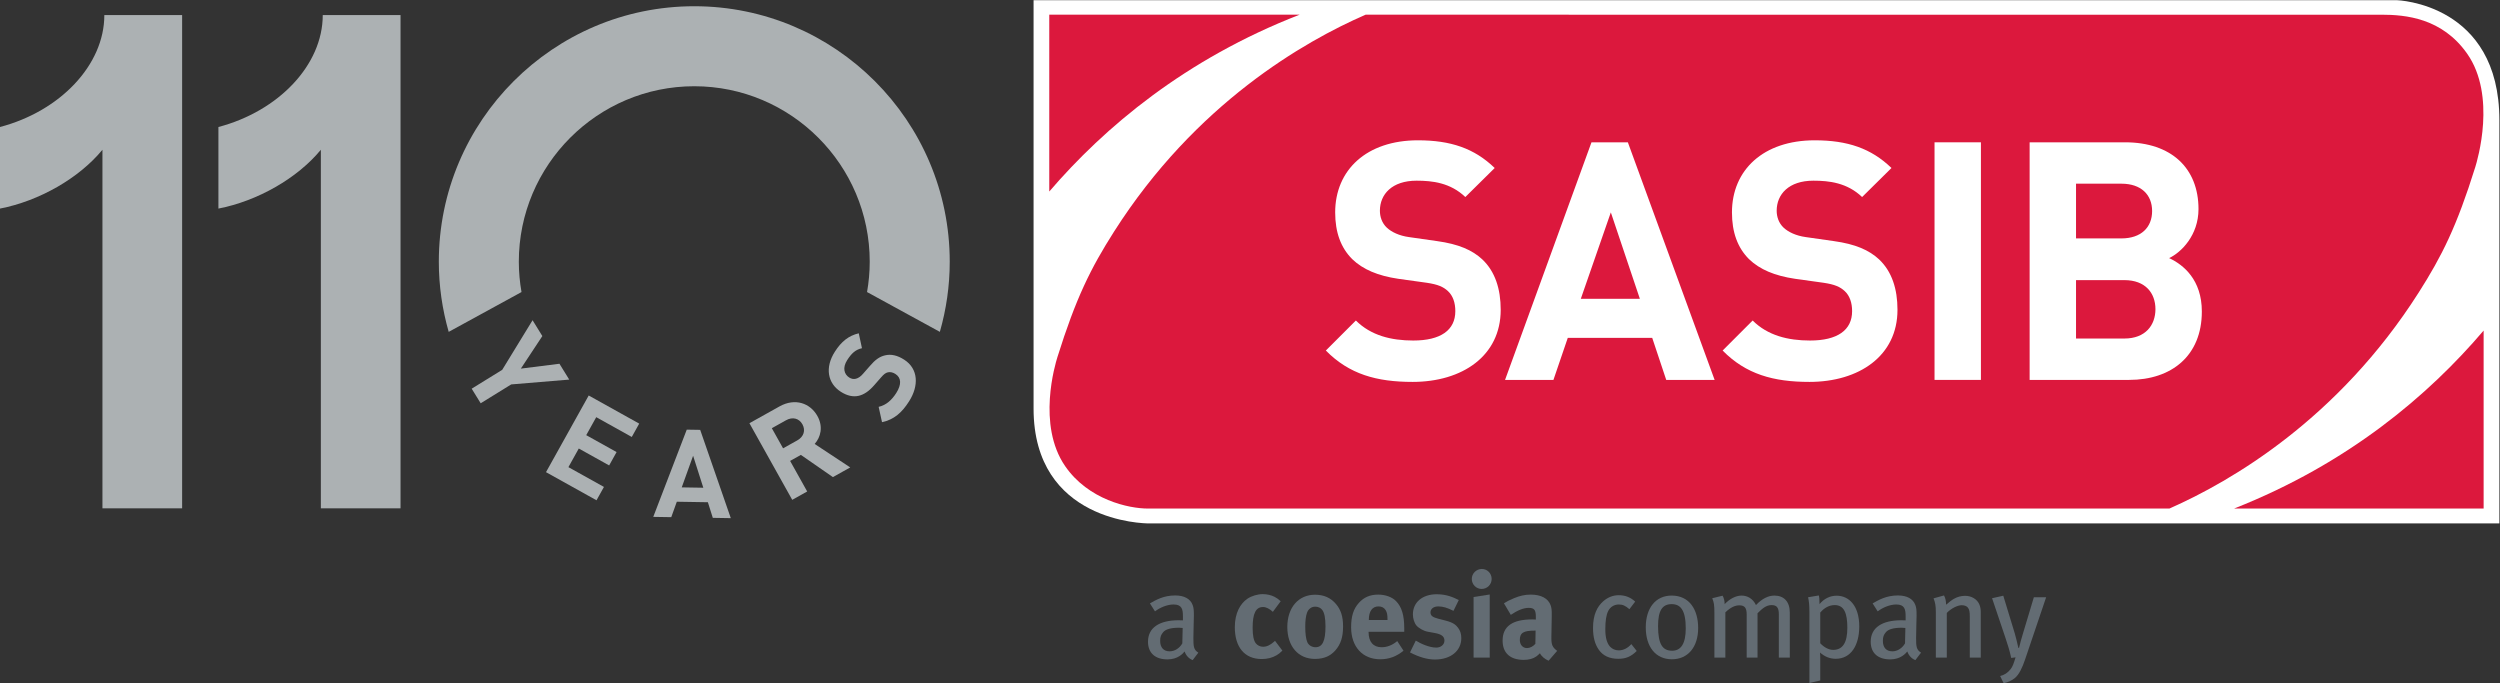 <?xml version="1.0" encoding="UTF-8" standalone="no"?>
<!-- Created with Inkscape (http://www.inkscape.org/) -->

<svg
   version="1.1"
   id="svg340"
   width="675.76"
   height="184.683"
   viewBox="0 0 675.76 184.683"
   xmlns="http://www.w3.org/2000/svg"
   xmlns:svg="http://www.w3.org/2000/svg">
  <rect x="0" y="0" width="675.76" height="184.683" fill="#333333" stroke="none"/>
  <defs
     id="defs344" />
  <g
     id="g348"
     transform="matrix(1.333,0,0,-1.333,0,184.683)">
    <g
       id="g350"
       transform="scale(0.1)">
      <path
         d="m 2329.84,324.07 2738.36,0.02 v 817.8 c 0,236.61 -206.49,243.23 -208.69,243.23 H 2095.86 V 557.07 c 0,-230.351 224.43,-233 233.98,-233"
         style="fill:#ffffff;fill-opacity:1;fill-rule:nonzero;stroke:none"
         id="path352" />
      <path
         d="m 4904.42,791.996 c 47.33,74.25 77.4,134.539 114.92,254.684 4.2,13.52 43.44,144.67 -16.5,229.98 -50.85,72.37 -124.84,79 -174.02,79 H 2769.16 c -124.59,-54.2 -344.77,-180.19 -510.12,-439.879 -47.27,-74.254 -77.31,-134.562 -114.89,-254.679 -4.2,-13.524 -41.69,-137.215 15.61,-220.68 47.16,-68.692 129.49,-86.231 167.92,-86.192 h 2071.45 c 125.38,55.329 342.1,181.407 505.29,437.766"
         style="fill:#dc183d;fill-opacity:1;fill-rule:nonzero;stroke:none"
         id="path354" />
      <path
         d="m 2390.9,112.57 c -16.85,0 -27.11,-3.172 -31.99,-8.781 -4.64,-5.379 -6.35,-9.77 -6.35,-17.828 0,-13.43 6.84,-21.25 19.29,-21.25 10.26,0 20.03,6.348 25.64,16.117 l 0.74,31.25 c -3.42,0.25 -5.38,0.492 -7.33,0.492 z m 27.59,-65.691 c -7.56,2.93 -13.43,9.043 -16.36,17.582 -3.17,-3.902 -13.43,-16.109 -34.67,-16.109 -24.42,0 -39.56,12.449 -39.56,35.898 0,28.32 22.7,43.461 62.27,43.461 2.93,0 5.36,0 8.54,-0.242 v 8.062 c 0,14.41 -1.95,24.18 -19.04,24.18 -12.95,0 -27.6,-6.352 -37.61,-13.93 l -10.26,16.117 c 11.97,6.84 27.6,16.122 51.28,16.122 17.83,0 30.77,-6.602 35.41,-19.54 1.96,-5.371 2.45,-9.531 2.45,-21.492 0,-8.789 -0.98,-27.59 -0.98,-45.418 0,-16.852 0.49,-23.691 10.01,-29.551 l -11.48,-15.141"
         style="fill:#636c73;fill-opacity:1;fill-rule:nonzero;stroke:none"
         id="path356" />
      <path
         d="m 2581.1,144.809 c -6.59,6.101 -13.67,9.769 -19.77,9.769 -14.66,0 -21.25,-12.699 -21.25,-42.008 0,-16.359 2.2,-26.129 6.35,-31.5 3.42,-4.398 9.04,-7.082 14.66,-7.082 7.57,0 14.4,3.172 22.46,10.262 l 1.95,1.711 14.9,-19.781 c -4.88,-4.891 -7.09,-6.602 -11.48,-9.281 -8.79,-5.137 -18.56,-7.82 -30.52,-7.82 -34.44,0 -54.46,23.934 -54.46,64.473 0,28.808 10.99,47.859 25.64,57.867 8.3,5.621 20.51,9.281 31.01,9.281 8.3,0 17.34,-1.949 24.18,-5.609 4.64,-2.442 6.84,-4.16 12.21,-8.789 l -15.88,-21.492"
         style="fill:#636c73;fill-opacity:1;fill-rule:nonzero;stroke:none"
         id="path358" />
      <path
         d="m 2650.2,142.602 c -2.19,-6.59 -3.42,-15.383 -3.42,-27.832 0,-14.399 1.46,-25.161 4.15,-31.5 2.93,-6.84 10.26,-10.258 16.61,-10.258 14.16,0 20.27,12.699 20.27,42.25 0,16.847 -2.2,27.84 -6.6,33.449 -3.17,4.16 -8.3,6.59 -14.16,6.59 -7.82,0 -14.16,-4.871 -16.85,-12.699 z m 58.86,18.078 c 10,-11.731 14.4,-25.399 14.4,-45.668 0,-21.481 -4.88,-36.133 -15.63,-48.352 -9.53,-10.738 -21.98,-17.34 -41.27,-17.34 -33.94,0 -56.16,25.398 -56.16,64.719 0,39.32 22.46,65.441 56.16,65.441 17.83,0 31.74,-6.101 42.5,-18.8"
         style="fill:#636c73;fill-opacity:1;fill-rule:nonzero;stroke:none"
         id="path360" />
      <path
         d="m 2813.55,128.199 v 1.473 c 0,9.277 -0.97,14.156 -3.9,18.797 -3.18,4.89 -7.82,7.32 -14.41,7.32 -12.46,0 -19.54,-9.758 -19.54,-27.098 v -0.492 z m 32.48,-62.269 c -14.41,-11.719 -29.55,-17.34 -47.13,-17.34 -35.9,0 -59.1,25.398 -59.1,64.719 0,22.461 4.64,37.363 15.63,49.57 10.26,11.473 22.71,16.851 39.32,16.851 14.41,0 28.08,-4.89 36.14,-13.191 11.48,-11.73 16.61,-28.57 16.61,-54.699 0,-2.692 0,-5.371 0,-7.57 h -72.29 v -0.969 c 0,-19.301 9.53,-30.289 26.38,-30.289 11.23,0 21.73,4.149 31.74,12.457 l 12.7,-19.539"
         style="fill:#636c73;fill-opacity:1;fill-rule:nonzero;stroke:none"
         id="path362" />
      <path
         d="m 2947.36,146.762 c -12.45,6.347 -21.49,9.027 -30.77,9.027 -9.53,0 -15.88,-4.879 -15.88,-12.199 0,-6.352 4.16,-9.77 15.63,-12.699 l 15.14,-3.911 c 15.39,-3.91 20.52,-8.55 24.91,-14.16 4.64,-5.859 6.84,-12.949 6.84,-21.25 0,-25.879 -21.49,-43.469 -53.48,-43.469 -15.38,0 -32.23,4.887 -50.55,14.41 l 11.72,23.93 c 10.02,-6.102 27.35,-14.16 41.52,-14.16 9.28,0 16.6,6.109 16.6,14.16 0,8.547 -6.1,12.938 -19.29,15.379 l -14.65,2.692 c -8.3,1.468 -18.56,7.328 -22.96,12.699 -4.39,5.379 -7.08,14.41 -7.08,22.469 0,24.422 19.29,40.781 48.35,40.781 20.03,0 33.22,-6.109 44.69,-11.723 l -10.74,-21.976"
         style="fill:#636c73;fill-opacity:1;fill-rule:nonzero;stroke:none"
         id="path364" />
      <path
         d="M 3020.84,179.969 V 52.012 h -32.72 V 174.84 Z m 3.91,31.5 c 0,-11.231 -9.03,-20.258 -20.27,-20.258 -10.99,0 -20.02,9.027 -20.02,20.258 0,11.242 9.28,20.269 20.51,20.269 10.99,0 19.78,-9.027 19.78,-20.269"
         style="fill:#636c73;fill-opacity:1;fill-rule:nonzero;stroke:none"
         id="path366" />
      <path
         d="m 3112.41,106.719 c -22.71,0 -30.53,-4.16 -30.53,-19.047 0,-9.774 6.11,-16.371 14.41,-16.371 6.1,0 12.21,3.18 17.09,8.551 l 0.49,26.867 z m -42.49,65.679 c 12.21,5.133 22.71,7.332 34.18,7.332 21,0 35.41,-7.82 40.3,-21.742 1.71,-5.117 2.44,-9.039 2.2,-22.457 l -0.74,-42 c 0,-0.742 0,-1.473 0,-2.203 0,-13.43 2.2,-18.559 11.72,-25.637 l -17.33,-20.031 c -7.57,3.168 -14.41,8.789 -17.59,15.141 -2.44,-2.441 -5.12,-4.879 -7.57,-6.59 -6.1,-4.402 -14.9,-6.832 -25.15,-6.832 -27.84,0 -42.98,14.152 -42.98,39.062 0,29.309 20.27,42.981 60.08,42.981 2.44,0 4.63,0 7.32,-0.242 v 5.129 c 0,13.921 -2.69,18.562 -14.65,18.562 -10.5,0 -22.71,-5.133 -36.14,-14.172 l -13.92,23.442 c 6.59,4.16 11.48,6.597 20.27,10.257"
         style="fill:#636c73;fill-opacity:1;fill-rule:nonzero;stroke:none"
         id="path368" />
      <path
         d="m 3281.37,49.57 c -17.58,0 -30.77,6.098 -39.32,18.309 -8.05,11.48 -11.72,25.652 -11.72,44.199 0,27.602 8.79,43.473 20.52,53.981 9.03,8.05 19.78,12.453 31.74,12.453 13.19,0 23.93,-4.403 33.21,-12.953 l -11.72,-15.379 c -8.06,7.082 -13.67,9.531 -21.49,9.531 -9.28,0 -17.34,-4.902 -21.49,-13.191 -4.15,-8.301 -5.86,-20.52 -5.86,-37.372 0,-17.089 3.42,-28.32 9.77,-35.16 4.39,-4.637 10.5,-7.328 17.58,-7.328 9.04,0 18.07,4.398 25.39,12.699 l 10.99,-13.918 C 3307.26,53.969 3297,49.57 3281.37,49.57"
         style="fill:#636c73;fill-opacity:1;fill-rule:nonzero;stroke:none"
         id="path370" />
      <path
         d="m 3389.78,160.43 c -19.54,0 -27.59,-13.91 -27.59,-44.68 0,-37.359 9.52,-49.82 28.56,-49.82 17.1,0 27.6,13.191 27.6,45.172 0,37.847 -10.99,49.328 -28.57,49.328 z m 0.49,-111.84 c -32.73,0 -52.99,24.91 -52.99,64.719 0,39.562 20.26,64.461 52.5,64.461 36.14,0 53.73,-28.821 53.73,-65.692 0,-38.816 -20.76,-63.488 -53.24,-63.488"
         style="fill:#636c73;fill-opacity:1;fill-rule:nonzero;stroke:none"
         id="path372" />
      <path
         d="M 3607.1,52.012 V 139.68 c 0,13.922 -4.4,18.8 -14.65,18.8 -11.24,0 -19.3,-7.32 -28.57,-16.601 V 52.012 h -21.98 v 87.179 c 0,13.68 -3.91,18.797 -15.14,18.797 -8.31,0 -17.58,-4.136 -28.08,-14.16 V 52.012 h -22.23 v 89.867 c 0,17.34 -0.98,21.973 -4.39,30.519 l 21,5.133 c 2.44,-4.152 4.15,-10.261 4.15,-17.101 10.5,10.988 22.95,17.34 34.43,17.34 11.48,0 22.96,-6.098 29.06,-19.29 12.21,12.938 24.91,19.29 37.36,19.29 19.05,0 31.26,-11.961 31.26,-34.43 V 52.012 h -22.22"
         style="fill:#636c73;fill-opacity:1;fill-rule:nonzero;stroke:none"
         id="path374" />
      <path
         d="m 3720.38,158.48 c -10.98,0 -21,-5.371 -29.3,-15.14 V 81.07 c 7.57,-8.059 17.09,-13.43 26.12,-13.43 19.79,0 28.82,15.141 28.82,44.929 0,29.059 -6.35,45.91 -25.64,45.91 z m 1.96,-108.91 c -11.24,0 -22.22,4.16 -31.75,12.699 0.49,-3.91 0.49,-9.281 0.49,-13.68 V 5.609 L 3669.11,0.488 V 144.32 c 0,14.399 -0.98,22.219 -2.69,30.032 l 21.73,3.668 c 0.97,-3.668 1.46,-7.329 1.46,-17.59 9.53,11.48 21.74,17.101 34.68,17.101 24.91,0 45.91,-20.269 45.91,-62.269 0,-38.102 -16.6,-65.692 -47.86,-65.692"
         style="fill:#636c73;fill-opacity:1;fill-rule:nonzero;stroke:none"
         id="path376" />
      <path
         d="m 3856.38,112.57 c -16.84,0 -27.1,-3.172 -31.98,-8.781 -4.65,-5.379 -6.35,-9.77 -6.35,-17.828 0,-13.43 6.84,-21.25 19.29,-21.25 10.26,0 20.02,6.348 25.64,16.117 l 0.73,31.25 c -3.42,0.25 -5.37,0.492 -7.33,0.492 z m 27.6,-65.691 c -7.57,2.93 -13.43,9.043 -16.36,17.582 -3.18,-3.902 -13.44,-16.109 -34.68,-16.109 -24.42,0 -39.55,12.449 -39.55,35.898 0,28.32 22.7,43.461 62.27,43.461 2.92,0 5.36,0 8.54,-0.242 v 8.062 c 0,14.41 -1.95,24.18 -19.05,24.18 -12.94,0 -27.59,-6.352 -37.61,-13.93 l -10.25,16.117 c 11.97,6.84 27.6,16.122 51.28,16.122 17.83,0 30.77,-6.602 35.41,-19.54 1.95,-5.371 2.44,-9.531 2.44,-21.492 0,-8.789 -0.98,-27.59 -0.98,-45.418 0,-16.852 0.49,-23.691 10.02,-29.551 l -11.48,-15.141"
         style="fill:#636c73;fill-opacity:1;fill-rule:nonzero;stroke:none"
         id="path378" />
      <path
         d="m 3994.34,52.012 v 82.539 c 0,10.98 -0.97,14.898 -3.9,18.808 -2.45,3.172 -6.84,4.871 -12.46,4.871 -8.79,0 -21.97,-6.832 -30.28,-15.628 V 52.012 h -22.22 v 91.09 c 0,14.648 -1.22,20.269 -4.64,29.058 l 21.24,5.86 c 2.93,-5.86 4.16,-11.239 4.16,-18.801 7.08,5.851 10.74,9.031 15.87,11.961 7.08,4.148 15.14,6.101 22.71,6.101 12.94,0 24.42,-6.84 28.81,-17.332 1.96,-4.398 2.93,-9.769 2.93,-15.379 V 52.012 h -22.22"
         style="fill:#636c73;fill-opacity:1;fill-rule:nonzero;stroke:none"
         id="path380" />
      <path
         d="M 4106.42,48.102 C 4100.55,30.77 4094.2,17.578 4085.66,10.5 4079.8,5.609 4071.25,1.699 4062.94,0 l -7.08,14.648 c 8.8,2.203 15.15,6.352 21.25,13.922 3.91,4.879 6.35,11.48 10.01,23.93 l -8.79,-1.219 c -3.17,14.41 -6.84,26.367 -11.72,40.777 l -27.1,80.339 22.7,5.133 23.45,-76.922 c 2.19,-7.57 5.37,-20.519 7.08,-28.82 h 1.46 c 1.96,8.301 4.89,19.301 8.31,30.281 l 21.73,72.282 h 24.91 L 4106.42,48.102"
         style="fill:#636c73;fill-opacity:1;fill-rule:nonzero;stroke:none"
         id="path382" />
      <path
         d="m 2635.29,1355.66 h -507.6 V 997.105 c 112,130.425 275.65,268.385 507.6,358.555"
         style="fill:#dc183d;fill-opacity:1;fill-rule:nonzero;stroke:none"
         id="path384" />
      <path
         d="m 4530.19,354.23 h 506.08 V 715.168 C 4925.03,584.445 4761.95,445.477 4530.19,354.23"
         style="fill:#dc183d;fill-opacity:1;fill-rule:nonzero;stroke:none"
         id="path386" />
      <path
         d="m 2864.48,611.043 c -73.09,0 -128.58,15.559 -175.95,63.605 l 60.9,60.907 c 30.46,-30.453 71.74,-40.606 116.39,-40.606 55.5,0 85.27,20.985 85.27,59.551 0,16.918 -4.74,31.129 -14.89,40.605 -9.47,8.793 -20.3,13.532 -42.63,16.915 l -58.2,8.121 c -41.28,6.089 -71.72,18.949 -93.38,39.925 -23.01,23.008 -34.52,54.137 -34.52,94.739 0,85.945 63.62,146.165 167.83,146.165 66.32,0 114.36,-16.24 155.64,-56.16 l -59.55,-58.872 c -30.45,29.092 -66.99,33.152 -98.8,33.152 -50.07,0 -74.44,-27.742 -74.44,-60.899 0,-12.183 4.06,-25.043 14.21,-34.515 9.48,-8.793 25.04,-16.238 44.67,-18.946 l 56.84,-8.121 c 43.99,-6.089 71.73,-18.273 92.03,-37.218 25.72,-24.364 37.22,-59.551 37.22,-102.184 0,-93.387 -77.82,-146.164 -178.64,-146.164"
         style="fill:#ffffff;fill-opacity:1;fill-rule:nonzero;stroke:none"
         id="path388" />
      <path
         d="m 3266.43,954.805 -60.9,-175.266 h 119.77 z m 112.33,-339.703 -28.42,85.261 h -171.21 l -29.09,-85.261 h -98.12 l 175.27,481.808 h 73.75 l 175.95,-481.808 h -98.13"
         style="fill:#ffffff;fill-opacity:1;fill-rule:nonzero;stroke:none"
         id="path390" />
      <path
         d="m 3669.07,611.043 c -73.09,0 -128.58,15.559 -175.95,63.605 l 60.9,60.907 c 30.46,-30.453 71.74,-40.606 116.39,-40.606 55.5,0 85.27,20.985 85.27,59.551 0,16.918 -4.74,31.129 -14.89,40.605 -9.47,8.793 -20.3,13.532 -42.63,16.915 l -58.2,8.121 c -41.28,6.089 -71.72,18.949 -93.38,39.925 -23.01,23.008 -34.52,54.137 -34.52,94.739 0,85.945 63.62,146.165 167.83,146.165 66.32,0 114.36,-16.24 155.64,-56.16 l -59.55,-58.872 c -30.45,29.092 -66.99,33.152 -98.8,33.152 -50.07,0 -74.44,-27.742 -74.44,-60.899 0,-12.183 4.06,-25.043 14.21,-34.515 9.48,-8.793 25.04,-16.238 44.67,-18.946 l 56.85,-8.121 c 43.98,-6.089 71.72,-18.273 92.02,-37.218 25.72,-24.364 37.22,-59.551 37.22,-102.184 0,-93.387 -77.82,-146.164 -178.64,-146.164"
         style="fill:#ffffff;fill-opacity:1;fill-rule:nonzero;stroke:none"
         id="path392" />
      <path
         d="m 3922.82,615.102 v 481.808 h 94.06 V 615.102 h -94.06"
         style="fill:#ffffff;fill-opacity:1;fill-rule:nonzero;stroke:none"
         id="path394" />
      <path
         d="m 4307.86,817.434 h -98.12 V 699.012 h 98.12 c 42.63,0 62.93,27.07 62.93,59.547 0,32.484 -20.3,58.875 -62.93,58.875 z M 4301.77,1013 h -92.03 V 902.023 h 92.03 c 39.93,0 62.26,22.332 62.26,55.489 0,33.156 -22.33,55.488 -62.26,55.488 z m 15.56,-397.898 h -201.66 v 481.808 h 193.54 c 94.07,0 148.88,-52.78 148.88,-135.336 0,-53.461 -35.19,-87.972 -59.55,-99.476 29.1,-13.535 66.32,-43.989 66.32,-108.274 0,-90.004 -61.58,-138.722 -147.53,-138.722"
         style="fill:#ffffff;fill-opacity:1;fill-rule:nonzero;stroke:none"
         id="path396" />
      <path
         d="M 207.723,1081.78 C 160.277,1024.07 79.5,977.91 0,962.52 v 165.42 c 121.813,32.05 211.578,125.67 211.578,226.97 H 369.301 V 354.711 H 207.723 v 727.069"
         style="fill:#acb1b3;fill-opacity:1;fill-rule:nonzero;stroke:none"
         id="path398" />
      <path
         d="M 650.617,1081.78 C 603.176,1024.07 522.395,977.91 442.895,962.52 v 165.42 c 121.812,32.05 211.578,125.67 211.578,226.97 H 812.195 V 354.711 H 650.617 v 727.069"
         style="fill:#acb1b3;fill-opacity:1;fill-rule:nonzero;stroke:none"
         id="path400" />
      <path
         d="m 1057.5,793.262 c -3.51,20.008 -5.44,40.551 -5.44,61.547 0,196.181 159.6,355.781 355.78,355.781 196.18,0 355.78,-159.6 355.78,-355.781 0,-20.996 -1.93,-41.539 -5.43,-61.547 l 147.63,-80.746 c 12.95,45.246 20.04,92.945 20.04,142.293 0,285.631 -232.38,518.011 -518.02,518.011 -285.64,0 -518.008,-232.38 -518.008,-518.011 0,-49.352 7.078,-97.051 20.031,-142.301 l 147.637,80.754"
         style="fill:#acb1b3;fill-opacity:1;fill-rule:nonzero;stroke:none"
         id="path402" />
      <path
         d="m 1036.63,605.949 -61.896,-38.23 -18.261,29.558 61.897,38.235 61.57,100.617 19.83,-32.117 -43.57,-66 78.26,9.84 19.83,-32.118 -117.66,-9.785"
         style="fill:#acb1b3;fill-opacity:1;fill-rule:nonzero;stroke:none"
         id="path404" />
      <path
         d="m 1281.1,499.387 -72.06,40.136 -20.3,-36.464 61.57,-34.297 -15.08,-27.082 -61.58,34.297 -21.04,-37.774 72.06,-40.137 -15.08,-27.066 -102.41,57.027 86.59,155.469 102.41,-57.027 -15.08,-27.082"
         style="fill:#acb1b3;fill-opacity:1;fill-rule:nonzero;stroke:none"
         id="path406" />
      <path
         d="m 1382.42,397.18 43.74,-0.723 -20.68,64.844 z m 99.47,-62.391 -36.49,0.602 -9.98,31.66 -62.98,1.039 -11.27,-31.309 -36.5,0.59 67.92,176.891 27.25,-0.453 62.05,-179.02"
         style="fill:#acb1b3;fill-opacity:1;fill-rule:nonzero;stroke:none"
         id="path408" />
      <path
         d="m 1565.11,517.18 22.81,-40.813 28.8,16.098 c 13.31,7.437 17.18,20.484 10.36,32.703 -6.7,12.004 -19.85,15.535 -33.16,8.105 z m 15.44,44.121 c 31.86,17.801 62.47,6.562 76.99,-19.406 12.18,-21.817 6.56,-43.008 -5.58,-56.649 l 72.13,-47.609 -35.14,-19.625 -64.95,45.027 -21.82,-12.195 34.62,-61.965 -30.32,-16.949 -86.81,155.355 60.88,34.016"
         style="fill:#acb1b3;fill-opacity:1;fill-rule:nonzero;stroke:none"
         id="path410" />
      <path
         d="m 1741.38,709.637 6.5,-30.25 c -13.13,-2.903 -21.23,-10.481 -29.98,-24.168 -9.96,-15.598 -6.16,-28.703 4.16,-35.293 4,-2.563 8.6,-3.723 13.57,-2.446 4.63,1.204 9.56,4.282 14.44,10.071 l 14.18,16.152 c 10.64,12.488 19.61,18.633 30.1,21.121 12.71,3.164 25.53,0.02 39.02,-8.594 29.08,-18.574 30.17,-53.093 9.98,-84.695 -14.53,-22.765 -30.41,-36.941 -54.8,-42.14 l -6.85,31.074 c 15.53,3.429 26.91,14.258 35.66,27.961 11.16,17.492 10.34,31.062 -1.67,38.742 -5.06,3.23 -10.21,4.441 -15.39,3.297 -4.62,-1.199 -8.04,-3.758 -13.67,-10.25 l -14.18,-16.164 c -9.97,-11.426 -20.17,-18.567 -31.01,-21.145 -11.52,-2.715 -23.72,0.02 -36.37,8.098 -26.75,17.097 -32.86,48.879 -12.13,81.328 13.19,20.652 27.8,32.387 48.44,37.301"
         style="fill:#acb1b3;fill-opacity:1;fill-rule:nonzero;stroke:none"
         id="path412" />
    </g>
  </g>
</svg>
